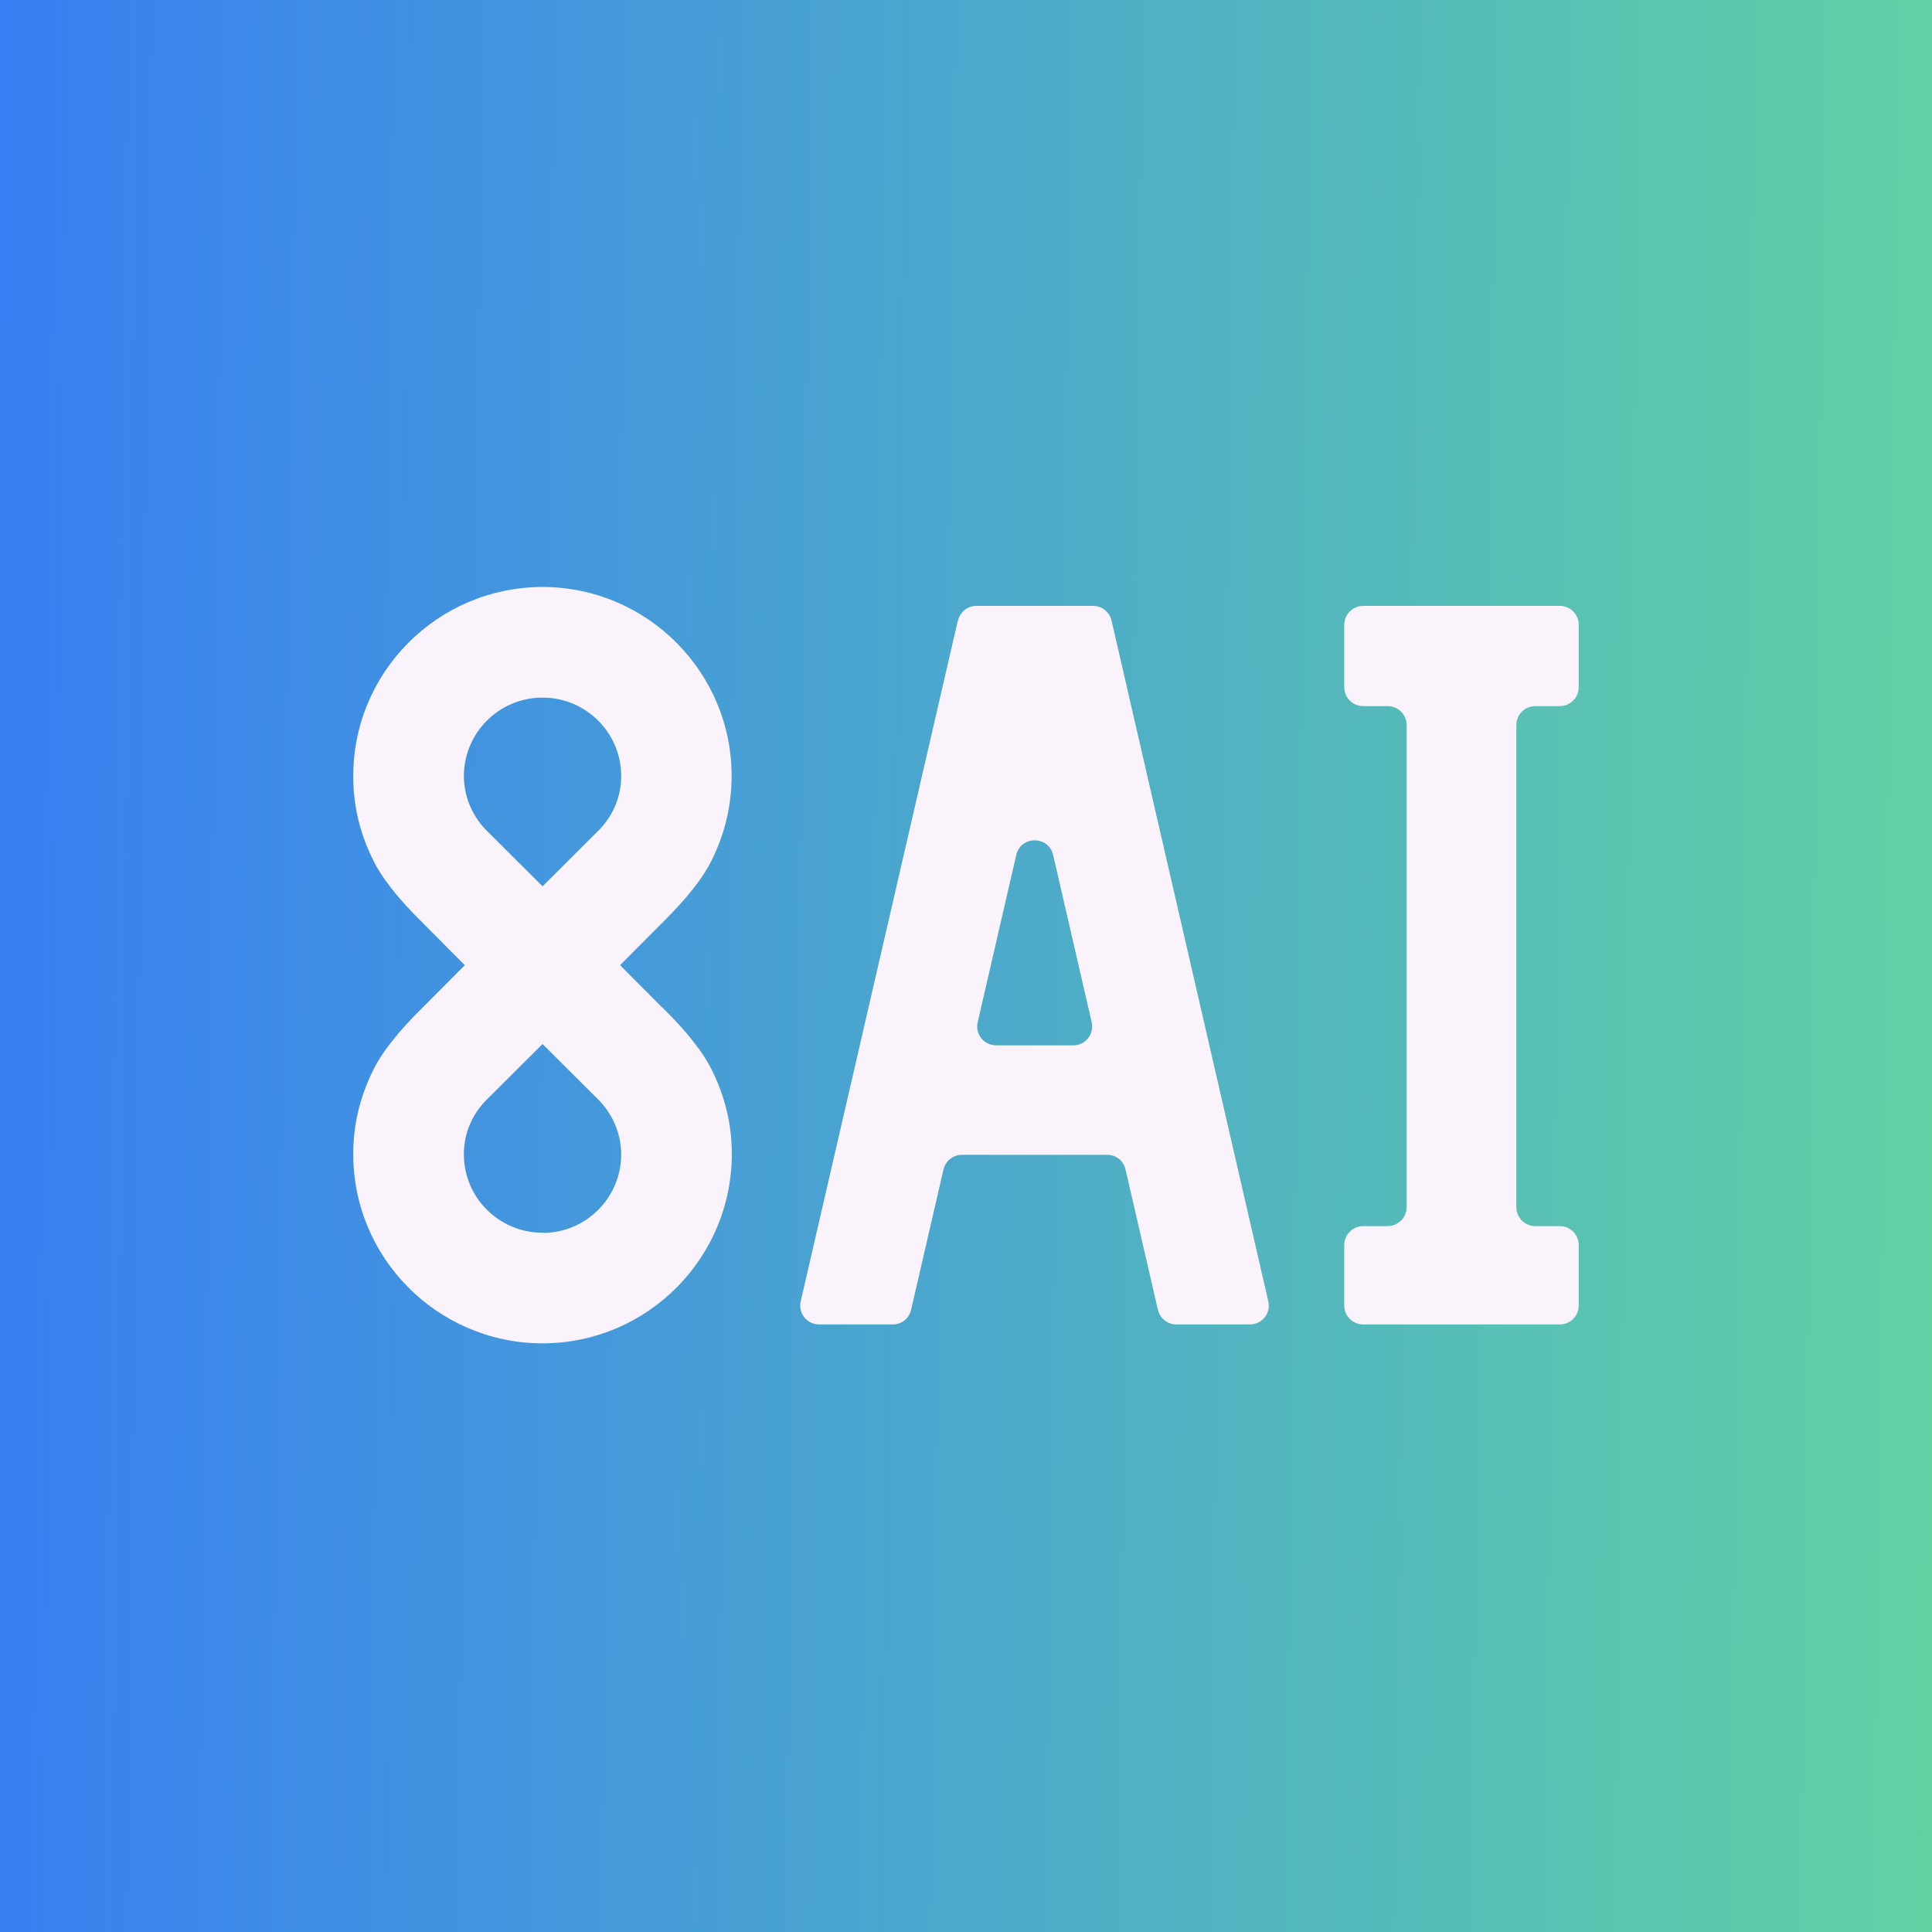 <svg width="256" height="256" viewBox="0 0 256 256" fill="none" xmlns="http://www.w3.org/2000/svg">
<rect x="0" y="0" width="256" height="256" fill="#333333" stroke="none"/>
<rect width="256" height="256" fill="url(#paint0_linear_6502_11439)"/>
<path d="M87.699 133.452L82.162 127.89L87.699 122.328C91.056 119.021 93.236 116.239 94.388 113.809C96.067 110.377 96.919 106.719 96.944 102.96C97.019 89.13 85.82 77.855 72.014 77.78C71.964 77.78 71.939 77.78 71.889 77.78C71.839 77.78 71.814 77.78 71.764 77.78C57.933 77.855 46.734 89.13 46.809 102.96C46.809 106.719 47.686 110.377 49.365 113.809C50.517 116.239 52.697 119.021 56.054 122.328L61.591 127.89L56.054 133.452C52.697 136.759 50.517 139.541 49.365 141.971C47.686 145.429 46.809 149.061 46.809 152.82C46.734 166.625 57.933 177.925 71.764 178C71.814 178 71.839 178 71.889 178C71.939 178 71.964 178 72.014 178C85.82 177.925 97.019 166.65 96.969 152.82C96.969 149.061 96.092 145.403 94.413 141.971C93.261 139.541 91.081 136.759 87.724 133.452H87.699ZM61.466 102.885C61.441 97.173 66.051 92.487 71.789 92.437C71.789 92.437 71.864 92.437 71.889 92.437C71.914 92.437 71.964 92.437 71.989 92.437C77.702 92.487 82.337 97.147 82.312 102.86C82.312 105.466 81.31 107.946 79.481 109.875L71.889 117.442L64.297 109.875C62.493 107.946 61.491 105.466 61.466 102.86V102.885ZM71.989 163.343C71.989 163.343 71.914 163.343 71.889 163.343C71.864 163.343 71.814 163.343 71.789 163.343C66.076 163.293 61.441 158.633 61.466 152.92C61.466 150.314 62.468 147.834 64.297 145.905L71.889 138.338L79.481 145.905C81.285 147.834 82.287 150.314 82.312 152.92C82.337 158.633 77.727 163.318 71.989 163.368V163.343Z" fill="#FAF3FB"/>
<path d="M209.189 91.059V82.791C209.189 81.413 208.062 80.285 206.684 80.285H180.627C179.249 80.285 178.121 81.413 178.121 82.791V91.059C178.121 92.437 179.249 93.564 180.627 93.564H183.884C185.262 93.564 186.389 94.692 186.389 96.07V159.96C186.389 161.338 185.262 162.466 183.884 162.466H180.627C179.249 162.466 178.121 163.593 178.121 164.971V172.989C178.121 174.367 179.249 175.494 180.627 175.494H206.684C208.062 175.494 209.189 174.367 209.189 172.989V164.971C209.189 163.593 208.062 162.466 206.684 162.466H203.427C202.049 162.466 200.921 161.338 200.921 159.96V96.07C200.921 94.692 202.049 93.564 203.427 93.564H206.684C208.062 93.564 209.189 92.437 209.189 91.059Z" fill="#FAF3FB"/>
<path d="M126.918 82.24L106.097 172.438C105.747 174.016 106.924 175.494 108.528 175.494H118.299C119.477 175.494 120.479 174.693 120.729 173.54L125.014 154.974C125.264 153.847 126.292 153.02 127.444 153.02H146.711C147.889 153.02 148.891 153.822 149.142 154.974L153.426 173.54C153.677 174.668 154.704 175.494 155.857 175.494H165.628C167.232 175.494 168.434 173.991 168.058 172.438L147.288 82.24C147.037 81.112 146.01 80.285 144.857 80.285H129.373C128.196 80.285 127.194 81.087 126.943 82.24H126.918ZM129.549 135.457L134.66 113.283C135.261 110.702 138.944 110.702 139.546 113.283L144.657 135.457C145.008 137.035 143.83 138.513 142.227 138.513H131.979C130.376 138.513 129.173 137.01 129.549 135.457Z" fill="#FAF3FB"/>
<defs>
<linearGradient id="paint0_linear_6502_11439" x1="0" y1="0" x2="259.409" y2="3.502" gradientUnits="userSpaceOnUse">
<stop stop-color="#377FF3"/>
<stop offset="1" stop-color="#61D2A4"/>
</linearGradient>
</defs>
</svg>

